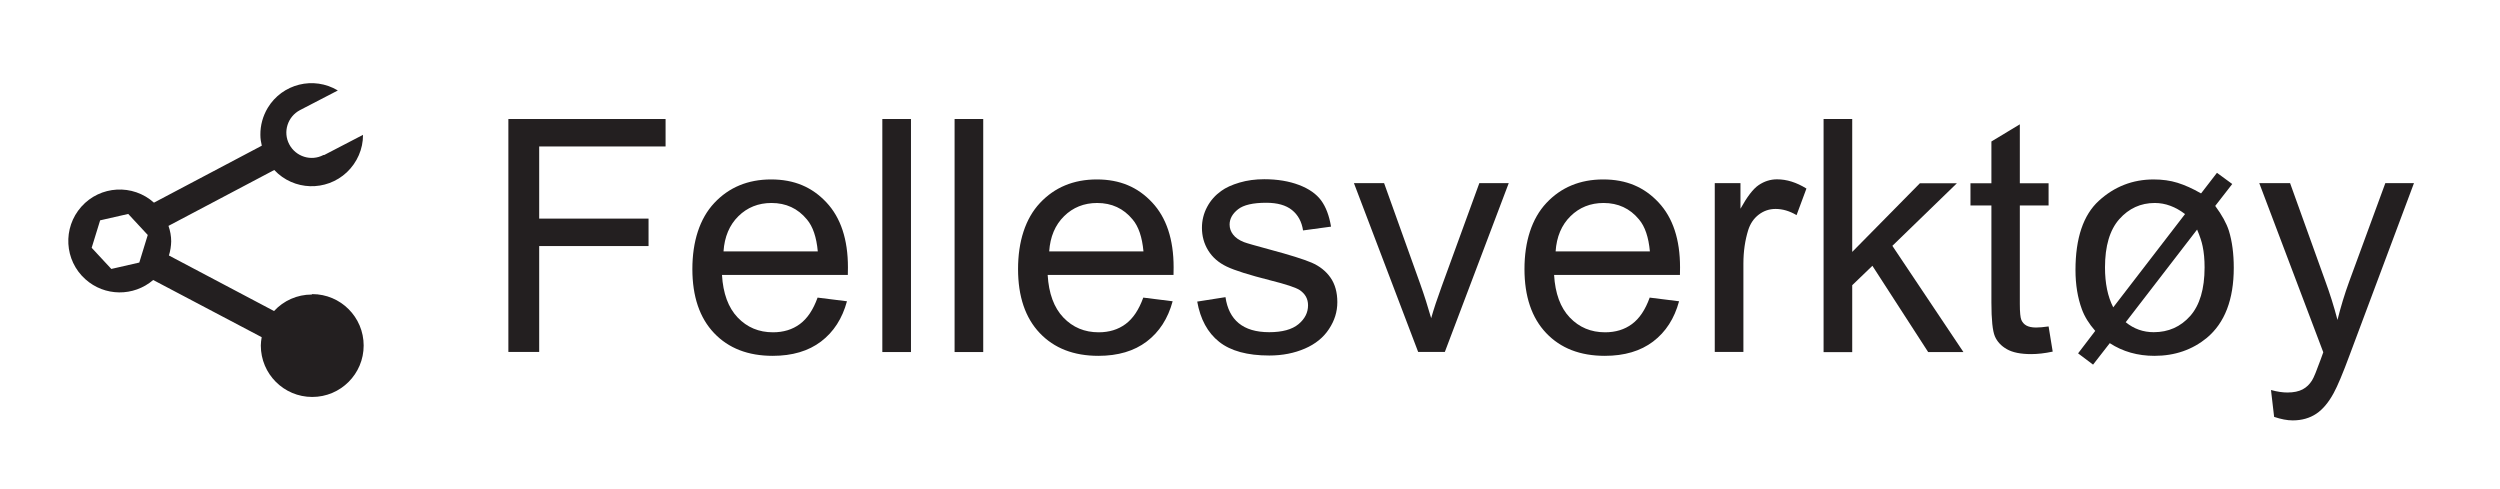 <?xml version="1.0" encoding="utf-8"?>
<svg xmlns="http://www.w3.org/2000/svg" id="uuid-bcf662e6-619a-416a-b3fe-25ce9658a217" viewBox="0 0 230.44 45.05">
  <defs>
    <style>.uuid-35424c7f-b721-4ebd-9093-69b8f6c7205d{fill:#231f20;}.uuid-680487d4-a816-46a2-9de1-dd88d0408481{isolation:isolate;}</style>
  </defs>
  <g id="uuid-7bf581aa-248a-4766-817a-92c4b1829fab">
    <path id="uuid-d7120c22-ea8b-43cc-bda7-eab803f6af18" class="uuid-35424c7f-b721-4ebd-9093-69b8f6c7205d" d="M28.72,27.15c-1.31,0-2.57.55-3.46,1.52l-9.69-5.12c.13-.42.2-.86.21-1.3,0-.49-.09-.97-.25-1.43l9.75-5.15c1.79,1.91,4.78,2,6.69.21.95-.9,1.5-2.15,1.49-3.45h0l-3.58,1.86h-.07c-1.14.6-2.55.15-3.15-.99s-.15-2.55.99-3.15h0l3.49-1.81c-2.23-1.34-5.12-.62-6.46,1.6-.45.75-.69,1.61-.68,2.49,0,.34.05.67.13,1l-9.94,5.25c-1.95-1.75-4.95-1.58-6.69.37s-1.58,4.95.37,6.69c1.77,1.59,4.44,1.62,6.25.07l10,5.27c-.05.25-.07.51-.08.77,0,2.62,2.12,4.74,4.74,4.74s4.74-2.12,4.74-4.74-2.12-4.74-4.74-4.74h0l-.05.04ZM12.84,24.2l-2.58.59-1.81-1.95.78-2.53,2.59-.59,1.8,1.94-.78,2.54Z"/>
  </g>
  <g id="uuid-93117c36-8d32-4adb-8b89-ff9babe1319a">
    <g class="uuid-680487d4-a816-46a2-9de1-dd88d0408481">
      <path class="uuid-35424c7f-b721-4ebd-9093-69b8f6c7205d" d="M46.86,32.44V10.97h14.49v2.53h-11.65v6.65h10.08v2.53h-10.08v9.76h-2.84Z"/>
      <path class="uuid-35424c7f-b721-4ebd-9093-69b8f6c7205d" d="M75.35,27.43l2.72.34c-.43,1.59-1.23,2.83-2.39,3.71s-2.65,1.32-4.45,1.32c-2.28,0-4.08-.7-5.41-2.1s-2-3.37-2-5.9.67-4.65,2.02-6.09,3.1-2.17,5.24-2.17,3.78.71,5.1,2.12,1.98,3.41,1.98,5.98c0,.16,0,.39-.01.7h-11.6c.1,1.71.58,3.02,1.45,3.93s1.95,1.36,3.25,1.36c.97,0,1.79-.25,2.48-.76s1.23-1.32,1.63-2.43ZM66.69,23.17h8.69c-.12-1.31-.45-2.29-1-2.94-.84-1.02-1.93-1.52-3.27-1.52-1.21,0-2.23.41-3.05,1.22s-1.28,1.89-1.37,3.25Z"/>
      <path class="uuid-35424c7f-b721-4ebd-9093-69b8f6c7205d" d="M81.33,32.44V10.97h2.64v21.48h-2.64Z"/>
      <path class="uuid-35424c7f-b721-4ebd-9093-69b8f6c7205d" d="M87.99,32.44V10.97h2.64v21.48h-2.64Z"/>
      <path class="uuid-35424c7f-b721-4ebd-9093-69b8f6c7205d" d="M105.37,27.43l2.72.34c-.43,1.59-1.23,2.83-2.39,3.71s-2.65,1.32-4.45,1.32c-2.28,0-4.08-.7-5.41-2.1s-2-3.37-2-5.9.67-4.65,2.02-6.09,3.1-2.17,5.24-2.17,3.78.71,5.1,2.12,1.98,3.41,1.98,5.98c0,.16,0,.39-.01.7h-11.6c.1,1.71.58,3.02,1.45,3.93s1.95,1.36,3.25,1.36c.97,0,1.79-.25,2.48-.76s1.23-1.32,1.63-2.43ZM96.71,23.17h8.69c-.12-1.31-.45-2.29-1-2.94-.84-1.02-1.93-1.52-3.27-1.52-1.21,0-2.23.41-3.05,1.22s-1.28,1.89-1.37,3.25Z"/>
      <path class="uuid-35424c7f-b721-4ebd-9093-69b8f6c7205d" d="M110.35,27.8l2.61-.41c.15,1.04.55,1.85,1.22,2.4s1.6.83,2.81.83,2.11-.25,2.7-.74c.59-.49.88-1.07.88-1.74,0-.6-.26-1.06-.78-1.41-.36-.23-1.26-.53-2.7-.89-1.93-.49-3.27-.91-4.02-1.27-.75-.36-1.31-.85-1.7-1.48-.39-.63-.58-1.33-.58-2.09,0-.69.16-1.33.48-1.93s.75-1.08,1.3-1.47c.41-.3.97-.56,1.68-.77.71-.21,1.47-.31,2.28-.31,1.22,0,2.29.18,3.21.53s1.6.83,2.04,1.43c.44.6.74,1.4.91,2.41l-2.58.35c-.12-.8-.46-1.43-1.02-1.88s-1.35-.67-2.38-.67c-1.21,0-2.08.2-2.59.6s-.78.87-.78,1.41c0,.34.11.65.32.92.21.28.55.52,1.01.7.26.1,1.04.32,2.33.67,1.87.5,3.17.91,3.9,1.22.74.32,1.32.78,1.74,1.38s.63,1.36.63,2.26-.26,1.71-.77,2.48c-.51.78-1.25,1.38-2.22,1.8-.97.42-2.06.64-3.28.64-2.02,0-3.56-.42-4.62-1.26s-1.74-2.08-2.03-3.74Z"/>
      <path class="uuid-35424c7f-b721-4ebd-9093-69b8f6c7205d" d="M130.72,32.44l-5.92-15.56h2.78l3.34,9.32c.36,1.01.69,2.05,1,3.13.23-.82.56-1.81.98-2.96l3.46-9.49h2.71l-5.89,15.56h-2.46Z"/>
      <path class="uuid-35424c7f-b721-4ebd-9093-69b8f6c7205d" d="M152.05,27.43l2.72.34c-.43,1.59-1.23,2.83-2.39,3.71s-2.65,1.32-4.45,1.32c-2.28,0-4.08-.7-5.41-2.1s-2-3.37-2-5.9.67-4.65,2.02-6.09,3.1-2.17,5.24-2.17,3.78.71,5.1,2.12,1.98,3.41,1.98,5.98c0,.16,0,.39-.01.7h-11.6c.1,1.71.58,3.02,1.45,3.93s1.95,1.36,3.25,1.36c.97,0,1.79-.25,2.48-.76s1.23-1.32,1.63-2.43ZM143.39,23.17h8.69c-.12-1.31-.45-2.29-1-2.94-.84-1.02-1.93-1.52-3.27-1.52-1.21,0-2.23.41-3.05,1.22s-1.28,1.89-1.37,3.25Z"/>
      <path class="uuid-35424c7f-b721-4ebd-9093-69b8f6c7205d" d="M158.06,32.44v-15.56h2.37v2.36c.61-1.1,1.16-1.83,1.68-2.18s1.08-.53,1.69-.53c.89,0,1.79.28,2.71.85l-.91,2.45c-.64-.38-1.29-.57-1.93-.57-.58,0-1.09.17-1.55.52-.46.35-.79.83-.98,1.44-.29.94-.44,1.96-.44,3.08v8.14h-2.64Z"/>
      <path class="uuid-35424c7f-b721-4ebd-9093-69b8f6c7205d" d="M168.09,32.44V10.97h2.64v12.25l6.24-6.33h3.41l-5.95,5.77,6.55,9.79h-3.25l-5.14-7.95-1.86,1.79v6.17h-2.64Z"/>
      <path class="uuid-35424c7f-b721-4ebd-9093-69b8f6c7205d" d="M188.83,30.08l.38,2.33c-.74.16-1.41.23-1.99.23-.96,0-1.7-.15-2.23-.45s-.9-.7-1.11-1.19c-.21-.49-.32-1.53-.32-3.11v-8.95h-1.93v-2.05h1.93v-3.85l2.62-1.58v5.43h2.65v2.05h-2.65v9.1c0,.75.05,1.24.14,1.45s.24.39.45.51.51.19.9.19c.29,0,.68-.03,1.16-.1Z"/>
      <path class="uuid-35424c7f-b721-4ebd-9093-69b8f6c7205d" d="M202.9,17.81l1.45-1.88,1.41,1.03-1.57,2.02c.62.84,1.04,1.6,1.26,2.29.3.98.45,2.11.45,3.41,0,2.93-.83,5.08-2.48,6.46-1.34,1.1-2.95,1.66-4.83,1.66-1.55,0-2.92-.39-4.12-1.17l-1.54,1.98-1.38-1.04,1.58-2.07c-.58-.66-.99-1.33-1.23-1.99-.39-1.06-.59-2.27-.59-3.62,0-2.94.72-5.07,2.15-6.38s3.12-1.97,5.05-1.97c.8,0,1.54.1,2.21.31s1.39.53,2.15.97ZM201.42,19.74c-.89-.68-1.82-1.03-2.8-1.03-1.3,0-2.39.5-3.27,1.49s-1.32,2.48-1.32,4.45c0,1.46.25,2.69.76,3.68l6.62-8.6ZM202.52,21.16l-6.58,8.54c.76.62,1.62.92,2.58.92,1.36,0,2.48-.5,3.36-1.49s1.33-2.49,1.33-4.48c0-.74-.06-1.39-.18-1.95-.08-.41-.25-.92-.51-1.54Z"/>
      <path class="uuid-35424c7f-b721-4ebd-9093-69b8f6c7205d" d="M209.62,38.43l-.29-2.48c.58.16,1.08.23,1.51.23.59,0,1.05-.1,1.41-.29s.64-.47.86-.82c.17-.26.43-.92.81-1.96.05-.15.13-.36.23-.64l-5.9-15.59h2.84l3.24,9.01c.42,1.14.8,2.34,1.13,3.6.3-1.21.66-2.39,1.08-3.54l3.33-9.07h2.64l-5.92,15.82c-.63,1.71-1.13,2.89-1.48,3.53-.47.87-1.01,1.51-1.61,1.91s-1.33.61-2.17.61c-.51,0-1.07-.11-1.7-.32Z"/>
    </g>
  </g>
</svg>